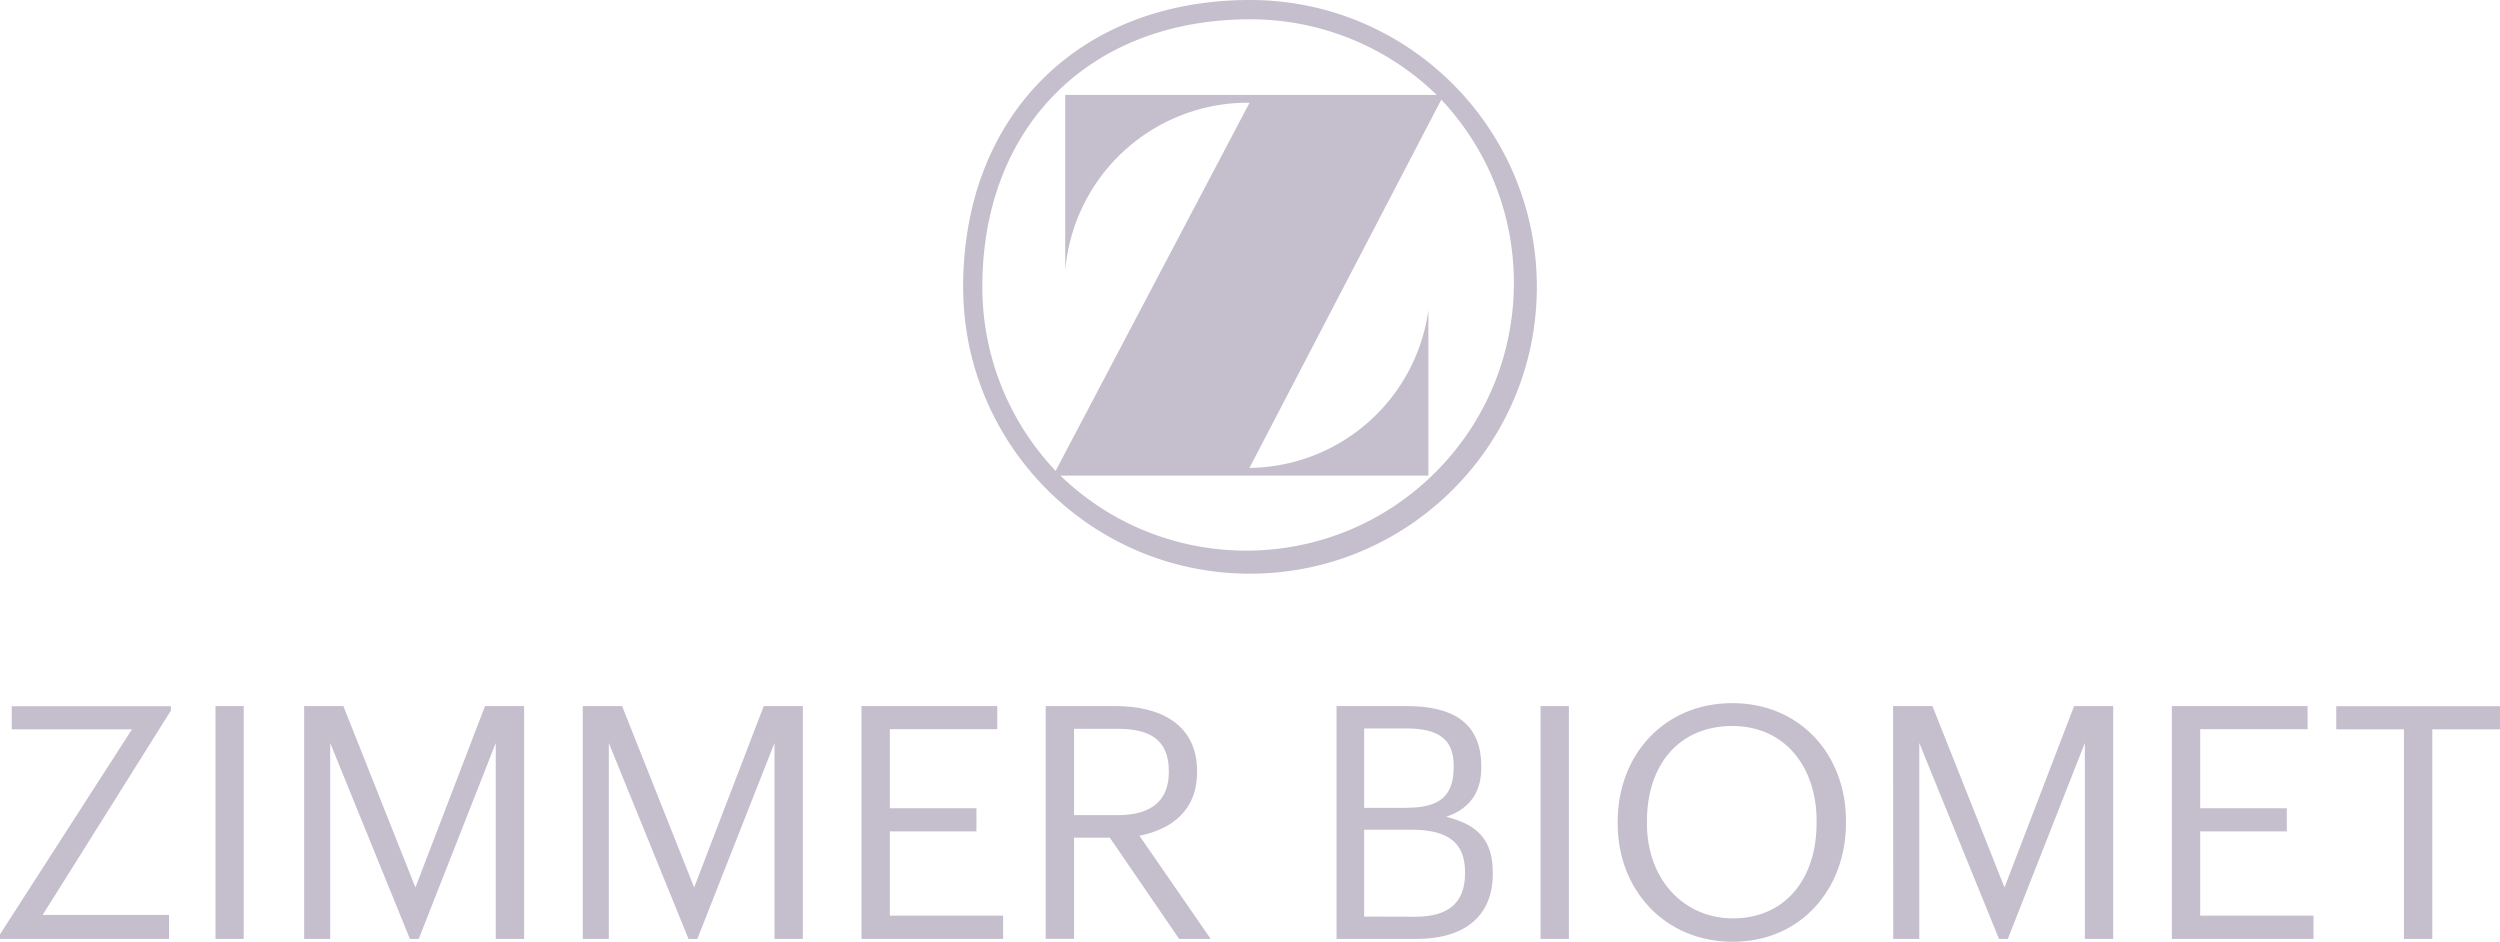 <svg xmlns="http://www.w3.org/2000/svg" viewBox="0 0 1957.1 737.243"><title>zimmer-b-logo-light</title><g id="Layer_2" data-name="Layer 2"><g id="Layer_1-2" data-name="Layer 1"><path d="M1881.9,570.943h-53v-18.1h128.2v18.1h-53v164.1h-22.2Zm-181.7-18.2h106.3v18.1H1722.4v61.9h67.8v18.1H1722.4v66h88.7v18.2H1700.2Zm-218.2,0h30.8l56.4,142,54.5-142h30.6v182.3h-22.2v-153.4l-60.3,153.4h-6.9l-62.4-153.4v153.4h-20.4Zm-59.9,91.6v-2c0-40.8-23.9-74-66-74-42.3,0-66.8,31.1-66.8,74.4v2c0,44.2,29.3,74.2,67.3,74.2,40.6,0,65.5-30.6,65.5-74.6m-155.7.7v-2c0-51.8,36.2-92.6,89.7-92.6s89,40.8,89,92v2c0,51.5-35.4,92.8-88.4,92.8-53.9.1-90.3-41.2-90.3-92.2m-60.4-92.3H1228.2v182.3H1206Zm-97.8,164.9c26.5,0,38.7-11.7,38.7-33.9v-1c0-22.4-12.5-33.2-41.8-33.2h-37.2v68Zm-7.1-85.3c26.7,0,36.9-9.7,36.9-32.1v-1c0-20.7-12-29-37.5-29h-32.6v62.2h33.2Zm-54.9-79.6H1101c33.9,0,58.6,11.2,58.6,47.2v1c0,16.6-6.6,31.4-27.5,38.5,26.5,6.4,36.5,19.9,36.5,43.6v1c0,34.4-23.5,51-59.9,51h-62.4v-182.3ZM875,638.143c26,0,40-11.2,40-33.6v-1c0-24.8-15.3-33-40-33H840.8v67.6Zm-56.4-85.4h54.8c34.9,0,63.7,14.3,63.7,50.8v1c0,30.1-20.2,44.8-45.1,49.7l55.8,80.8h-24.7l-54.3-79.3h-28v79.2h-22.2Zm-144.2,0h106.3v18.1h-84.1v61.9h67.8v18.1H696.6v66h88.7v18.2H674.4Zm-218.2,0H487l56.4,142,54.5-142h30.6v182.3H606.3v-153.4l-60.4,153.4H539l-62.4-153.4v153.4H456.2Zm-218.2,0h30.8l56.4,142,54.5-142h30.6v182.3H388.1v-153.4l-60.3,153.4h-6.9l-62.4-153.4v153.4h-20.4v-182.3Zm-69.3,0h22.1v182.3H168.7ZM0,731.443l103.3-160.5H9.2v-18.1H133.8v3.4l-100.4,160h98.9v18.8H0Z" style="fill:#c5becd"></path><path d="M830.1,372.3c83.3,80.4,216,78,296.3-5.3,77.6-80.4,78.4-207.6,1.9-289L978.1,366.3a143.015,143.015,0,0,0,140.1-123.6V372.3Zm-3.7-3.7,151.7-288-1.5-.2A143.571,143.571,0,0,0,833.9,211.7V74.3h290.8a209.034,209.034,0,0,0-146-59.2C853.1,15.1,769,99.1,769,224.6a209.074,209.074,0,0,0,57.4,144M978.6,0c124,0,224.5,100.6,224.5,224.6S1102.5,449.1,978.5,449.1,754,348.6,754,224.6C754,90.6,844.6,0,978.6,0" style="fill:#c5becd"></path></g></g></svg>